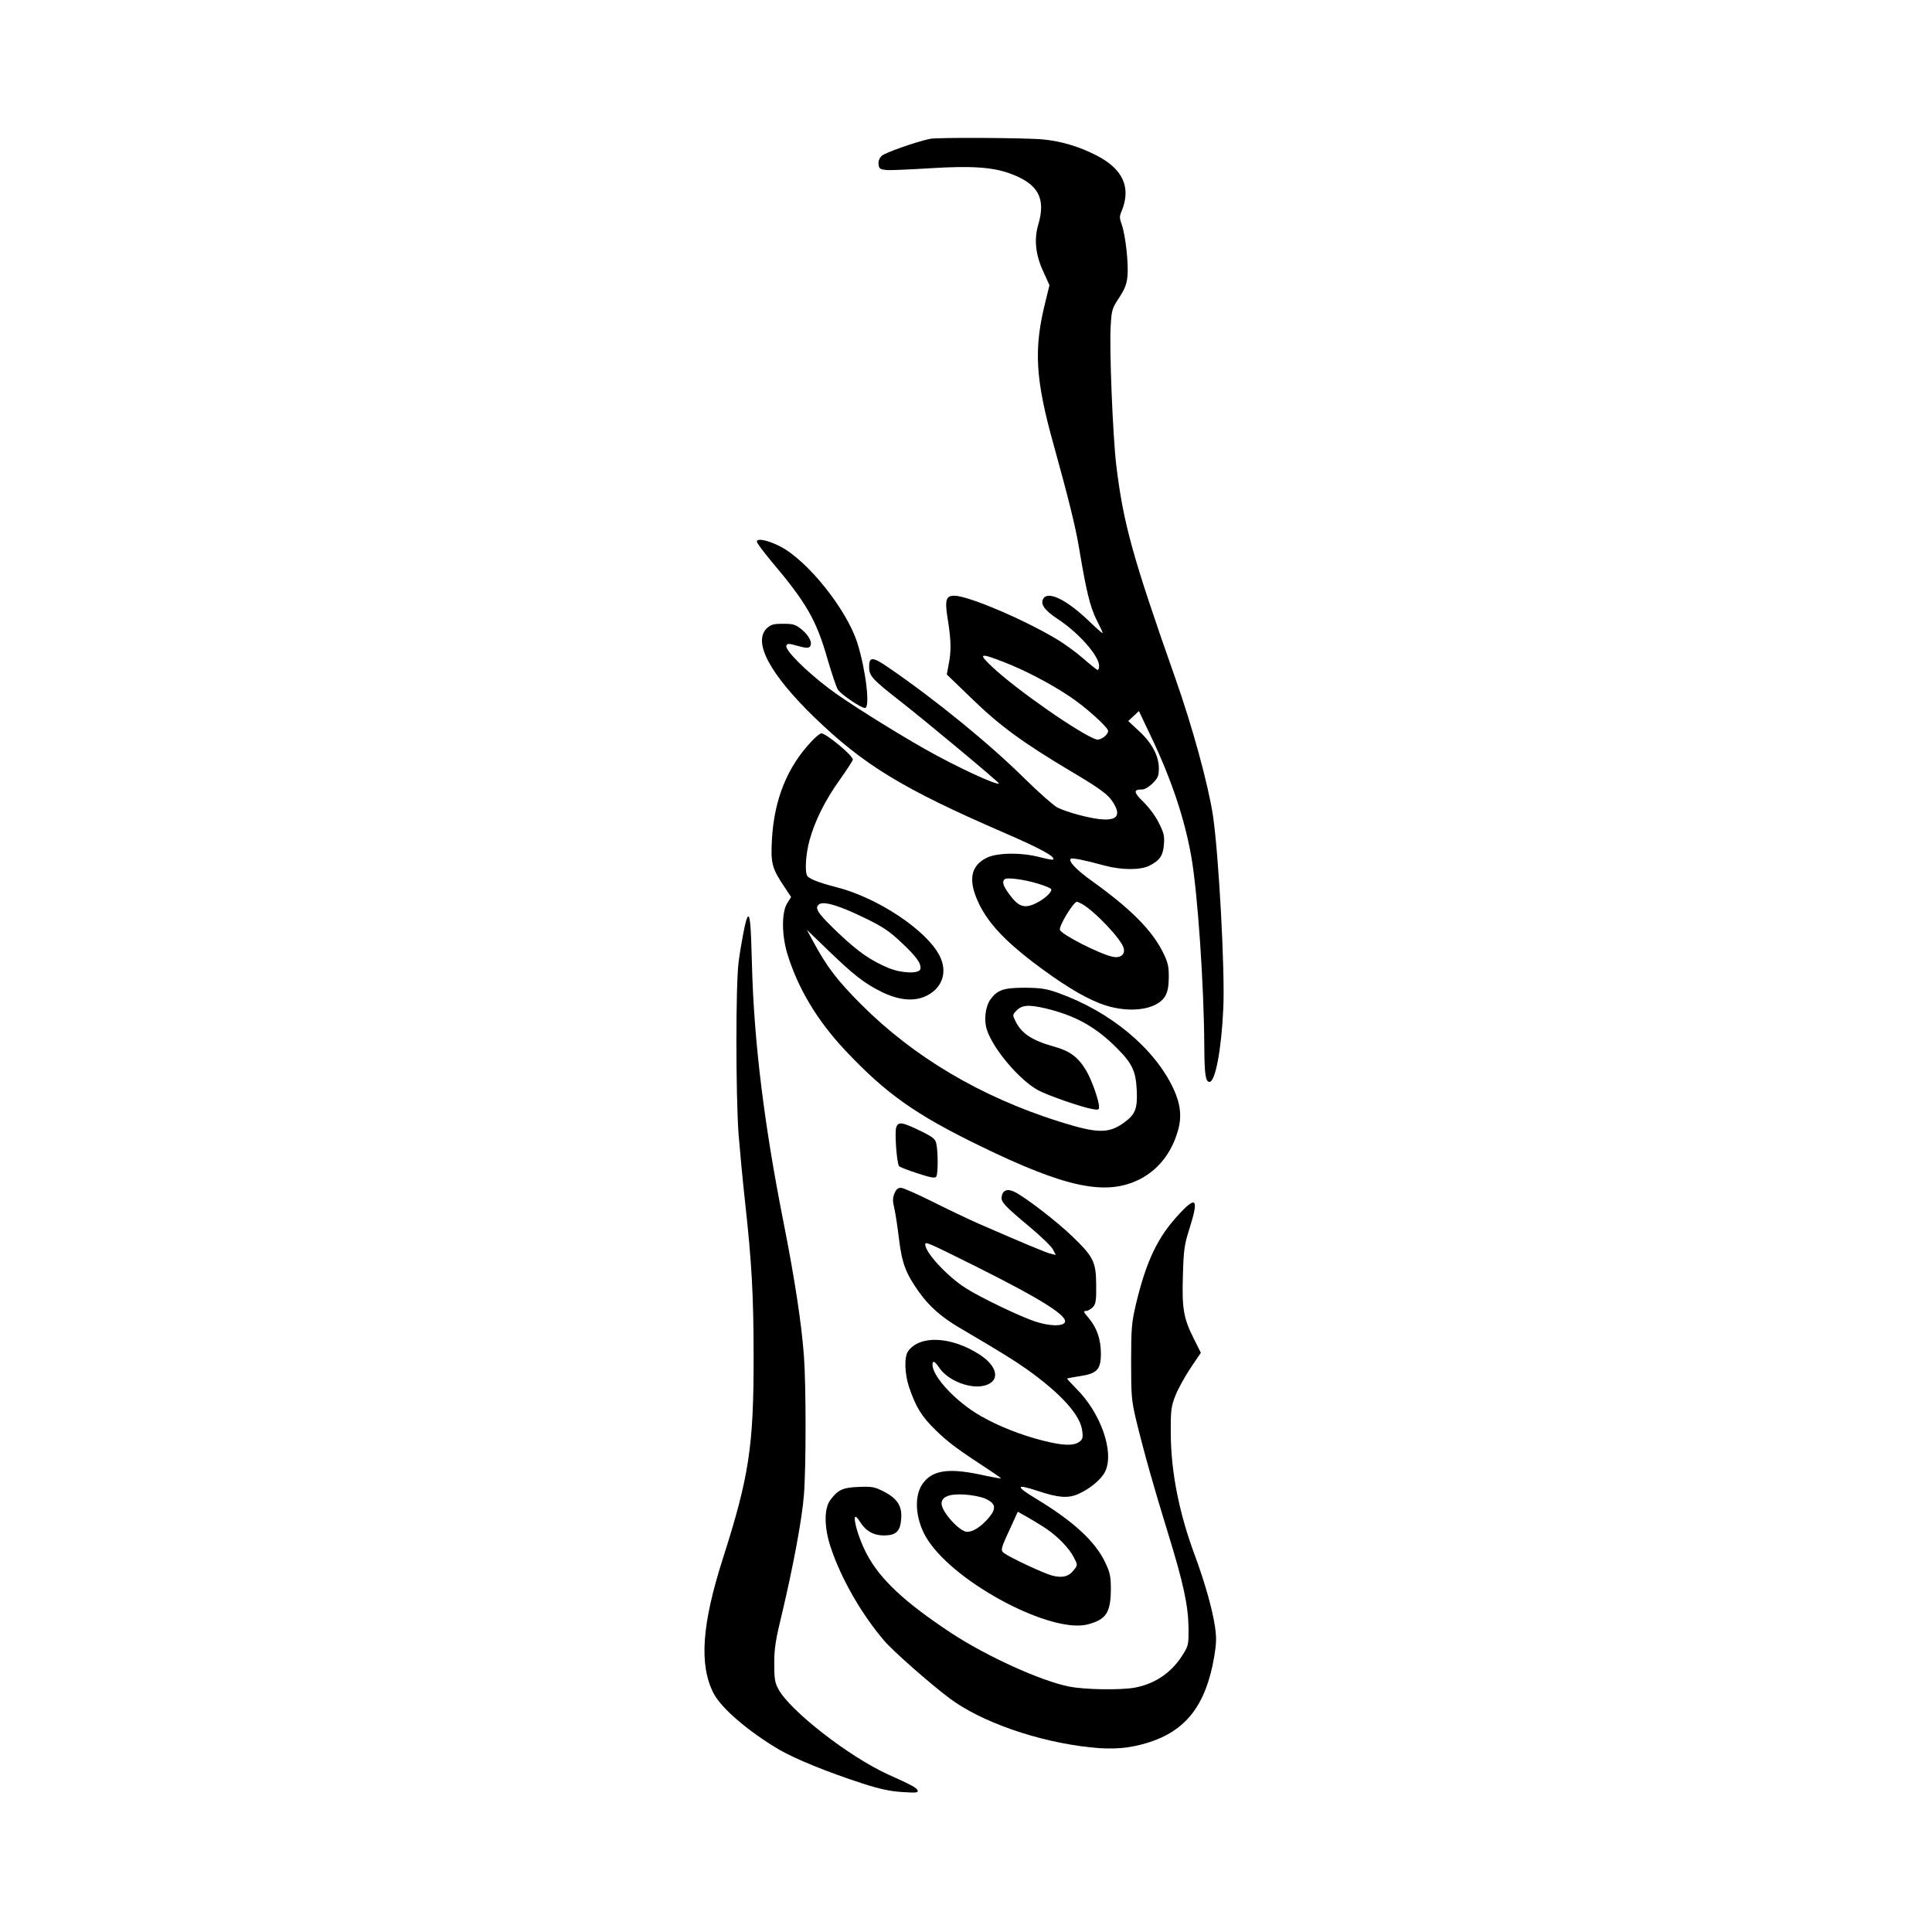 <?xml version="1.0" encoding="UTF-8" standalone="yes"?>
<svg version="1.0" xmlns="http://www.w3.org/2000/svg" width="800pt" height="800pt" viewBox="0 0 1067 1067" preserveAspectRatio="xMidYMid meet">
  <g transform="translate(0,1067) scale(0.1,-0.1)" fill="#000000" stroke="none">
    <path d="M5135 9903 c-79 -17 -249 -77 -266 -94 -13 -13 -19 -30 -17 -47 3
-24 8 -27 43 -31 22 -2 132 3 245 10 227 14 344 6 443 -31 152 -57 194 -136
151 -281 -24 -81 -15 -167 28 -259 l34 -75 -22 -90 c-66 -262 -57 -427 46
-795 81 -293 120 -448 140 -570 39 -233 60 -320 95 -391 19 -37 35 -71 35 -75
0 -4 -36 27 -79 69 -123 117 -225 166 -250 119 -16 -29 9 -63 78 -109 116 -75
231 -205 231 -260 0 -13 -3 -23 -8 -23 -4 0 -39 28 -79 63 -39 34 -107 84
-152 110 -183 109 -486 237 -560 237 -48 0 -54 -24 -36 -135 18 -112 19 -173
4 -246 l-10 -54 143 -138 c153 -148 278 -239 543 -397 165 -98 207 -129 234
-174 59 -95 -7 -116 -197 -65 -41 11 -91 28 -112 39 -21 11 -103 83 -182 161
-193 191 -492 435 -752 613 -87 60 -106 60 -106 3 0 -50 15 -67 175 -192 147
-115 546 -448 542 -452 -12 -12 -241 95 -412 192 -176 100 -439 265 -526 332
-131 99 -245 214 -236 237 5 13 12 13 62 -1 42 -12 59 -13 67 -5 18 18 -2 61
-45 96 -34 27 -46 31 -102 31 -53 0 -67 -4 -89 -24 -80 -75 15 -253 260 -491
274 -265 488 -396 1054 -641 198 -86 281 -131 266 -146 -3 -3 -35 3 -73 13
-102 27 -236 25 -293 -3 -93 -46 -105 -130 -40 -261 52 -103 138 -195 291
-313 160 -121 273 -191 372 -230 152 -60 319 -40 364 43 12 22 18 55 18 103 0
59 -5 81 -32 135 -61 123 -178 241 -396 397 -81 58 -127 106 -114 120 7 7 76
-7 186 -37 96 -26 199 -26 249 -1 57 29 75 55 80 116 4 47 0 65 -27 118 -17
37 -54 86 -85 117 -57 55 -58 70 -7 70 13 0 38 15 57 34 29 29 34 41 34 83 0
68 -38 140 -110 206 l-59 55 30 28 29 27 66 -139 c114 -238 188 -461 224 -669
35 -204 69 -703 71 -1040 1 -161 7 -200 29 -200 32 0 66 181 76 405 10 205
-25 849 -57 1065 -26 172 -114 494 -210 765 -234 664 -285 849 -324 1170 -19
159 -39 645 -31 769 5 89 8 98 47 157 32 50 42 75 46 121 6 69 -11 224 -32
283 -13 36 -13 46 0 75 53 130 7 232 -140 307 -96 49 -193 78 -295 88 -94 9
-586 12 -625 3z m408 -2889 c114 -44 253 -116 364 -190 88 -58 213 -171 213
-191 0 -22 -43 -53 -64 -47 -82 24 -440 273 -573 398 -84 78 -74 82 60 30z
m189 -1224 c37 -11 70 -25 73 -30 9 -15 -40 -59 -91 -82 -59 -26 -91 -14 -139
52 -35 47 -42 70 -27 84 11 12 109 -1 184 -24z m241 -111 c69 -37 221 -196
233 -246 9 -35 -19 -56 -61 -47 -72 15 -281 122 -291 148 -8 20 74 155 94 156
2 0 13 -5 25 -11z"/>
    <path d="M4180 7679 c0 -8 35 -54 76 -104 198 -234 253 -329 315 -548 23 -78
48 -152 56 -165 16 -26 128 -102 150 -102 30 0 5 209 -42 359 -59 186 -277
458 -428 534 -66 34 -127 46 -127 26z"/>
    <path d="M4484 6578 c-136 -143 -209 -323 -221 -548 -7 -130 1 -157 71 -261
l35 -53 -22 -35 c-31 -51 -30 -177 2 -281 59 -191 165 -367 319 -531 225 -239
387 -354 747 -529 473 -230 693 -276 879 -183 102 52 176 145 211 267 23 78
15 148 -24 233 -105 224 -348 426 -636 529 -68 24 -95 28 -185 29 -118 0 -152
-12 -191 -66 -27 -39 -36 -113 -19 -165 34 -107 182 -281 285 -336 55 -29 239
-93 298 -103 31 -6 37 -4 37 10 0 37 -41 152 -72 204 -45 74 -90 107 -177 131
-122 34 -181 73 -214 143 -15 30 -15 33 5 54 31 33 67 36 162 14 164 -39 277
-102 392 -217 86 -86 107 -128 112 -235 5 -101 -8 -134 -69 -178 -86 -63 -148
-62 -363 6 -430 136 -801 356 -1091 647 -130 130 -188 206 -261 341 l-38 70
115 -111 c145 -140 202 -184 296 -231 99 -49 185 -56 253 -21 86 44 114 132
69 220 -72 141 -343 321 -569 378 -97 25 -151 46 -162 63 -14 23 -8 122 13
197 30 108 86 221 168 335 39 55 71 105 71 110 0 23 -148 145 -174 145 -7 0
-30 -19 -52 -42z m292 -978 c101 -49 135 -72 203 -136 84 -79 110 -116 104
-146 -7 -27 -103 -24 -176 6 -100 42 -166 88 -278 194 -114 109 -133 137 -105
158 26 18 111 -7 252 -76z"/>
    <path d="M4127 5603 c-10 -17 -36 -153 -48 -248 -16 -125 -16 -725 0 -950 7
-88 23 -257 36 -375 36 -325 47 -515 47 -845 1 -501 -25 -670 -169 -1120 -117
-366 -133 -589 -52 -747 42 -82 194 -212 364 -312 89 -51 262 -122 459 -186
96 -31 153 -43 219 -47 74 -5 89 -4 85 8 -5 15 -29 29 -161 88 -217 98 -547
355 -609 474 -19 35 -22 58 -22 142 0 82 8 130 42 270 61 256 112 526 122 660
12 153 12 602 0 765 -13 180 -51 428 -114 746 -106 535 -162 992 -173 1414 -6
233 -11 288 -26 263z"/>
    <path d="M4950 4445 c-10 -25 2 -194 15 -215 3 -5 49 -23 102 -40 76 -25 98
-28 104 -18 10 15 10 138 0 182 -5 25 -18 36 -81 67 -107 52 -128 56 -140 24z"/>
    <path d="M4940 4079 c-10 -24 -11 -41 -1 -82 7 -29 18 -105 26 -170 16 -133
38 -191 110 -292 57 -80 123 -138 221 -196 241 -142 301 -179 379 -234 187
-134 293 -252 302 -338 5 -38 2 -47 -18 -61 -32 -22 -90 -20 -200 8 -119 30
-246 80 -343 136 -135 77 -266 217 -266 283 0 26 13 20 39 -19 50 -72 178
-120 256 -94 80 26 64 105 -35 169 -156 101 -331 109 -395 18 -22 -31 -19
-126 6 -199 38 -111 69 -161 148 -238 70 -68 119 -104 304 -225 32 -21 57 -39
55 -40 -2 -1 -55 8 -118 22 -178 37 -265 22 -317 -55 -49 -73 -35 -208 33
-310 159 -241 683 -516 882 -463 100 26 126 65 127 191 0 75 -4 93 -31 151
-56 117 -176 228 -387 355 -111 67 -106 80 14 40 115 -38 167 -42 224 -17 64
28 129 82 149 125 51 107 -25 324 -161 458 -28 29 -51 53 -50 55 2 1 34 7 72
13 94 14 115 37 115 124 0 79 -22 142 -66 195 -30 35 -33 41 -16 41 10 0 27
10 38 21 16 18 19 36 18 124 -1 126 -15 154 -131 266 -82 80 -265 221 -321
247 -39 19 -65 8 -70 -27 -5 -29 16 -51 155 -167 62 -52 120 -108 128 -124
l16 -31 -28 7 c-26 6 -141 54 -403 168 -58 26 -172 80 -253 121 -82 41 -159
75 -172 75 -16 0 -26 -9 -35 -31z m451 -404 c368 -184 516 -278 488 -311 -17
-20 -86 -17 -160 7 -79 25 -306 134 -384 184 -103 65 -225 197 -225 242 0 17
10 13 281 -122z m44 -1279 c67 -28 72 -57 18 -117 -40 -44 -80 -69 -112 -69
-41 0 -141 111 -141 156 0 38 43 55 126 50 38 -2 88 -12 109 -20z m345 -170
c63 -43 125 -107 150 -156 22 -43 22 -43 2 -69 -28 -38 -63 -47 -120 -33 -49
13 -232 99 -266 124 -22 17 -21 21 44 161 l31 68 57 -32 c31 -18 77 -46 102
-63z"/>
    <path d="M6513 3966 c-119 -127 -182 -258 -240 -501 -23 -100 -26 -129 -26
-315 0 -190 2 -213 27 -320 44 -181 99 -376 176 -625 86 -279 112 -400 114
-525 1 -87 -1 -99 -27 -141 -61 -102 -153 -167 -267 -189 -80 -15 -280 -12
-368 6 -157 32 -453 167 -647 294 -259 171 -395 298 -469 439 -60 115 -92 266
-37 177 32 -51 75 -76 132 -76 67 0 91 22 96 91 6 71 -21 113 -97 152 -49 25
-63 28 -137 25 -88 -3 -116 -16 -157 -72 -36 -47 -35 -153 3 -265 57 -171 170
-367 294 -512 47 -56 255 -239 362 -319 174 -130 486 -239 775 -270 125 -14
218 -6 321 26 210 66 319 207 365 475 12 74 13 103 4 166 -15 100 -58 250
-113 398 -85 229 -130 457 -131 665 -1 133 2 151 25 211 14 37 52 105 83 152
l58 86 -40 80 c-56 111 -65 166 -59 351 4 138 8 166 36 254 52 165 39 184 -56
82z"/>
  </g>
</svg>